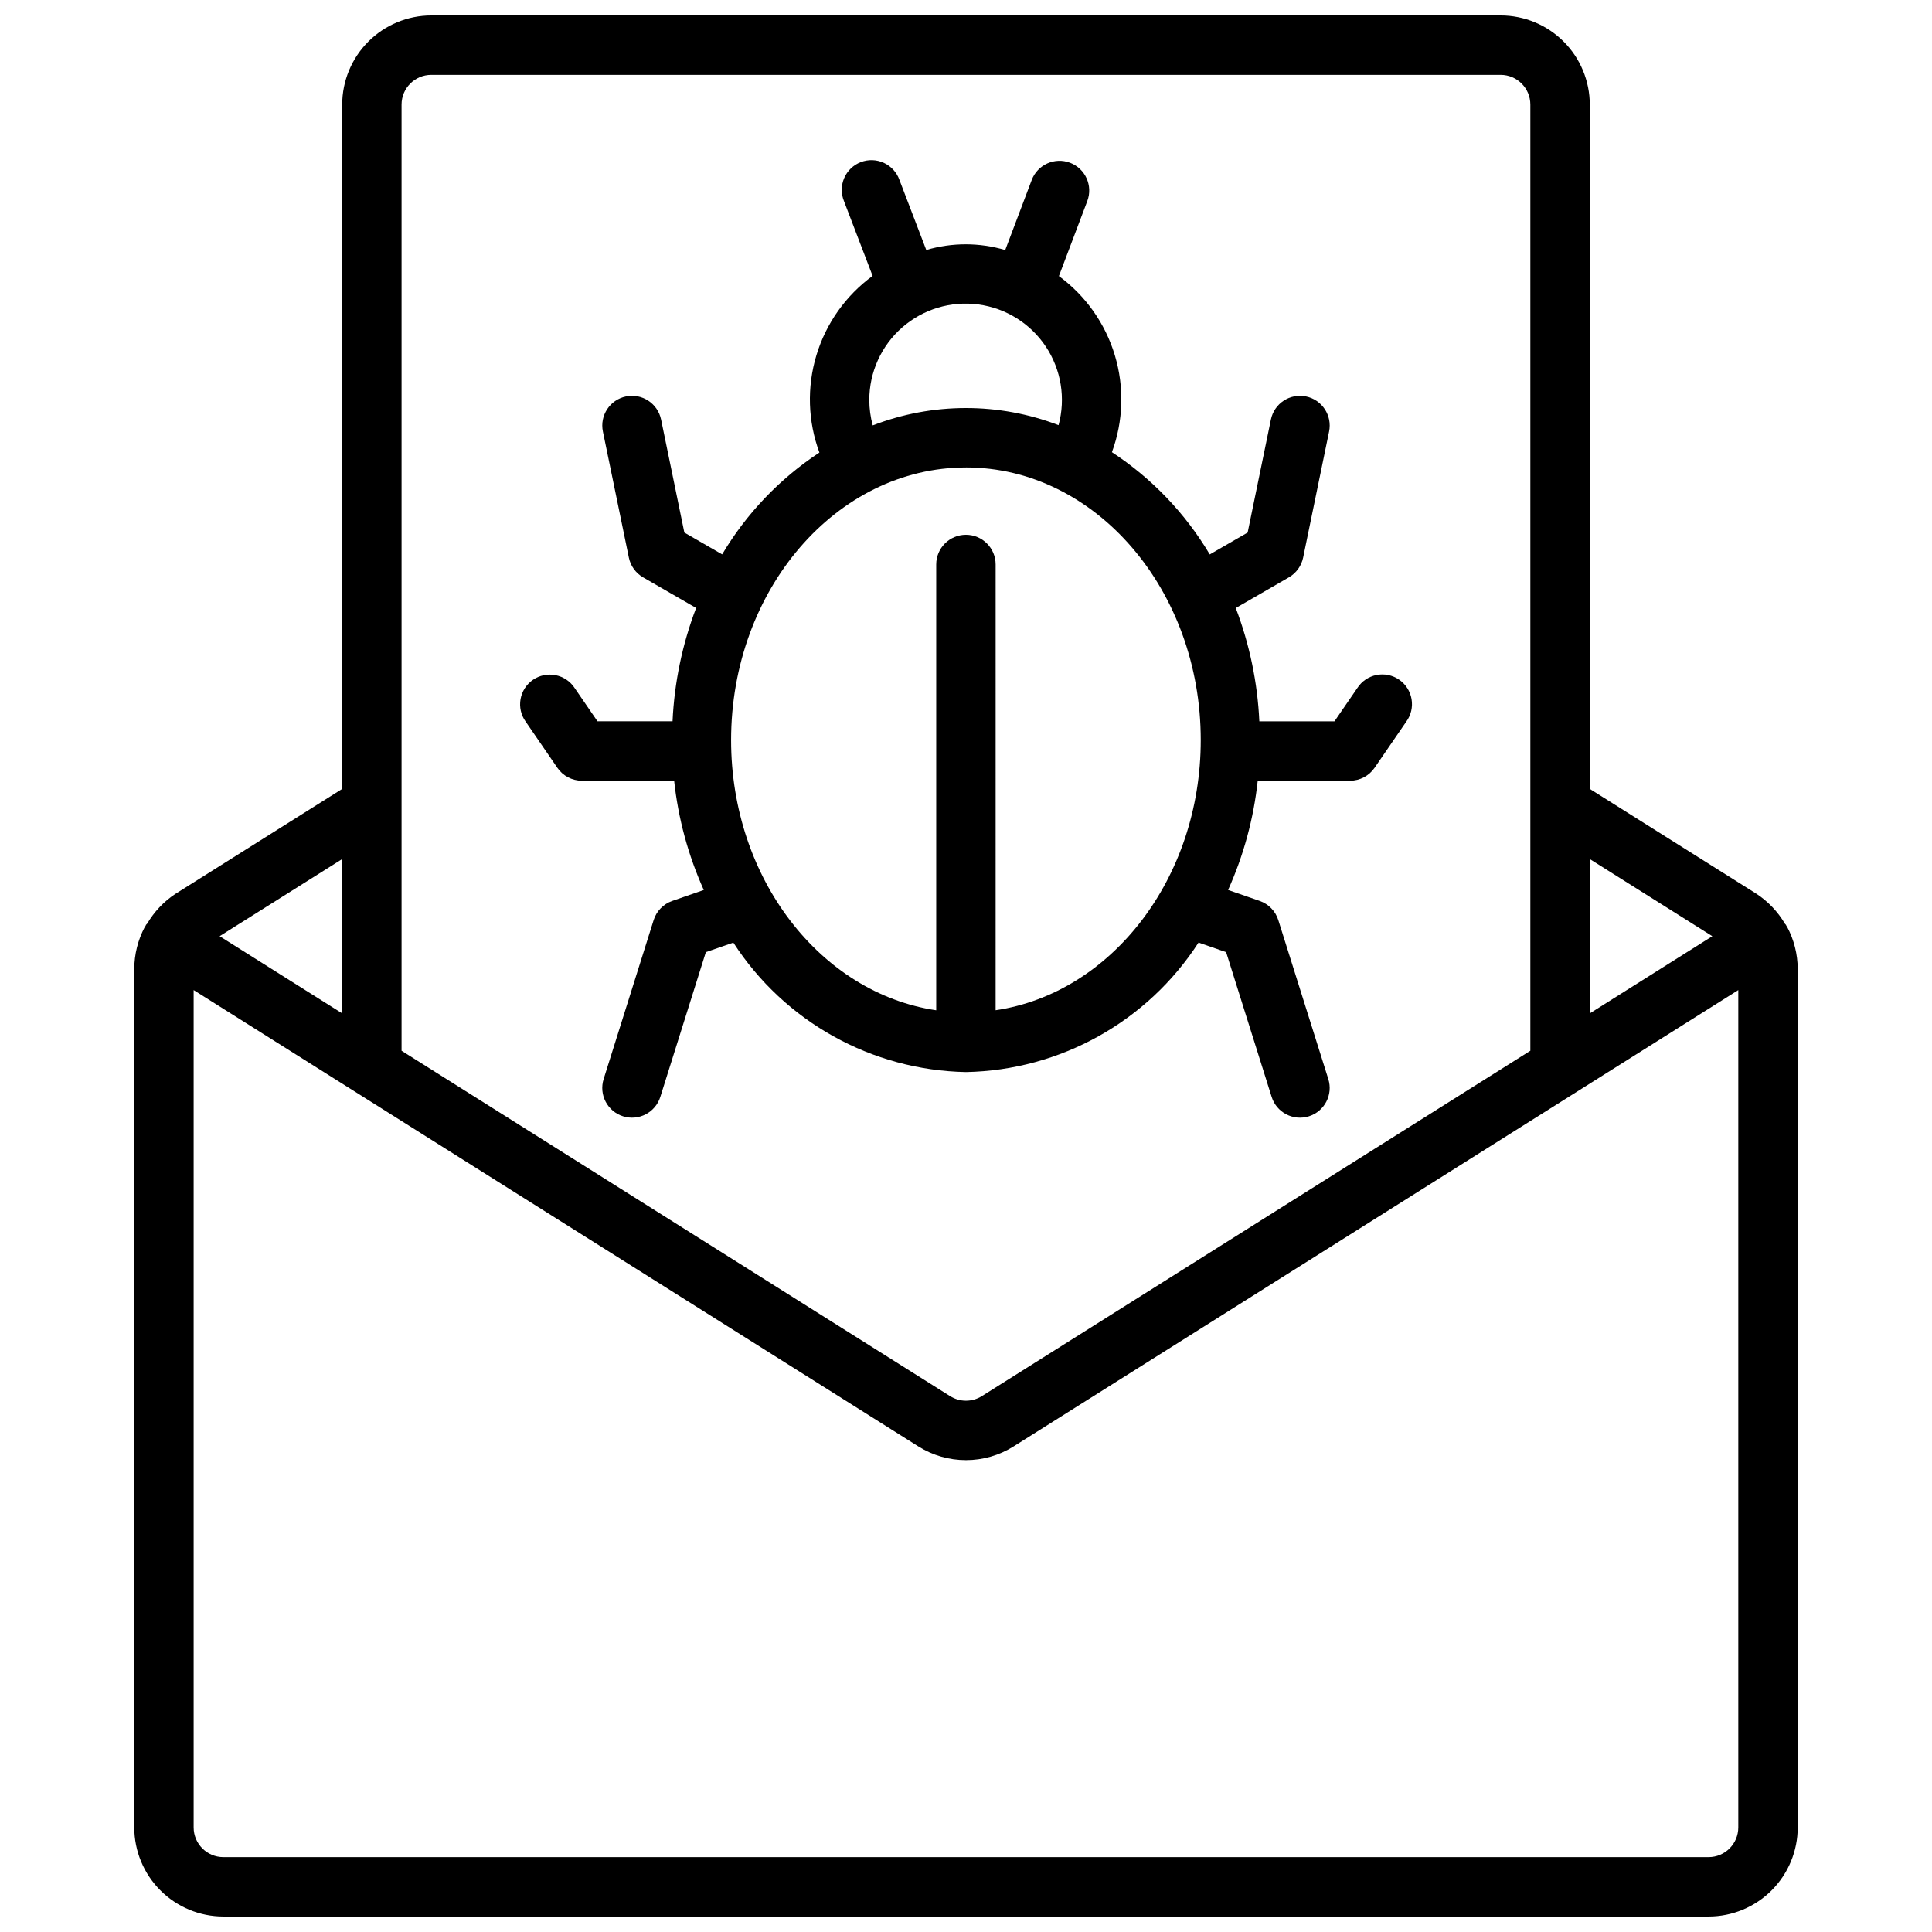 <?xml version="1.0" encoding="UTF-8"?>
<!-- Uploaded to: ICON Repo, www.svgrepo.com, Generator: ICON Repo Mixer Tools -->
<svg width="800px" height="800px" version="1.1" viewBox="144 144 512 512" xmlns="http://www.w3.org/2000/svg">
 <defs>
  <clipPath id="a">
   <path d="m179 148.09h442v503.81h-442z"/>
  </clipPath>
 </defs>
 <g clip-path="url(#a)">
  <path d="m617.59 389.6c-0.055-0.098-0.145-0.18-0.199-0.277-0.039-0.066-0.039-0.145-0.078-0.207-0.078-0.121-0.203-0.184-0.285-0.301h0.004c-1.891-3.215-4.496-5.949-7.621-7.992l-44.102-27.754v-181.36c-0.008-6.262-2.5-12.266-6.926-16.691-4.426-4.43-10.43-6.918-16.691-6.926h-283.39c-6.262 0.008-12.262 2.496-16.691 6.926-4.426 4.426-6.918 10.43-6.922 16.691v181.36l-44.227 27.832c-3.051 2.023-5.602 4.715-7.457 7.871-0.094 0.129-0.234 0.203-0.324 0.34-0.051 0.078-0.047 0.168-0.094 0.246-0.066 0.117-0.168 0.207-0.23 0.32v0.004c-1.809 3.422-2.762 7.234-2.773 11.105v227.5c0.008 6.258 2.496 12.262 6.926 16.691 4.426 4.426 10.43 6.914 16.691 6.922h393.6c6.258-0.008 12.262-2.496 16.691-6.922 4.426-4.43 6.918-10.434 6.922-16.691v-227.5c-0.016-3.902-0.984-7.742-2.82-11.188zm-19.805 2.504-32.477 20.453v-40.895zm-339.49-228.27h283.39c4.344 0.004 7.867 3.527 7.871 7.875v250.75l-145.38 91.543c-2.562 1.605-5.816 1.605-8.379 0l-145.38-91.543v-250.75c0.004-4.348 3.527-7.871 7.871-7.875zm-23.613 248.72-32.48-20.453 32.48-20.441zm362.11 223.61h-393.6c-4.348-0.004-7.871-3.527-7.875-7.871v-221.91l192.09 120.96c3.773 2.359 8.133 3.609 12.586 3.609 4.449 0 8.809-1.25 12.582-3.609l192.09-120.96v221.91c-0.004 4.344-3.527 7.867-7.871 7.871z"/>
 </g>
 <path d="m291.71 347.48c1.469 2.141 3.894 3.418 6.488 3.418h24.457c1.074 10.008 3.723 19.781 7.852 28.961l-8.352 2.898c-2.356 0.82-4.18 2.699-4.93 5.074l-13.254 42.129c-1.305 4.148 1.004 8.566 5.152 9.871 4.144 1.305 8.566-1 9.871-5.148l12.062-38.352 7.285-2.527c13.566 20.965 36.668 33.824 61.637 34.305 24.977-0.48 48.078-13.34 61.648-34.316l7.309 2.539 12.062 38.352c1.305 4.148 5.723 6.453 9.871 5.148 4.148-1.305 6.453-5.723 5.148-9.871l-13.254-42.129c-0.746-2.375-2.574-4.254-4.926-5.074l-8.375-2.906c4.125-9.18 6.773-18.949 7.848-28.953h24.48c2.594 0 5.019-1.281 6.488-3.418l8.41-12.25c1.25-1.719 1.75-3.867 1.391-5.961s-1.547-3.953-3.301-5.156c-1.75-1.203-3.914-1.648-5.996-1.23-2.086 0.414-3.91 1.656-5.066 3.438l-6.066 8.832h-19.918 0.004c-0.473-10.273-2.582-20.41-6.246-30.02l14.074-8.129c1.949-1.125 3.324-3.027 3.781-5.231l6.879-33.414c0.875-4.258-1.863-8.422-6.125-9.297-4.258-0.879-8.422 1.863-9.297 6.121l-6.164 29.949-10.035 5.793h-0.004c-6.465-10.883-15.332-20.148-25.926-27.09 3.035-8.25 3.305-17.262 0.773-25.68-2.535-8.422-7.738-15.785-14.824-20.992l7.523-19.883c1.539-4.066-0.512-8.613-4.578-10.152-4.066-1.539-8.613 0.512-10.152 4.578l-7.019 18.555c-6.828-2.019-14.098-2.023-20.926-0.012l-7.109-18.566c-0.707-2-2.195-3.629-4.121-4.519-1.926-0.887-4.129-0.961-6.109-0.203-1.984 0.758-3.574 2.285-4.414 4.234-0.84 1.949-0.859 4.152-0.051 6.113l7.582 19.809c-7.121 5.211-12.352 12.598-14.895 21.047-2.543 8.449-2.262 17.496 0.797 25.77-10.523 6.926-19.336 16.152-25.773 26.98l-10.016-5.781-6.164-29.949h-0.004c-0.875-4.258-5.039-7-9.297-6.121-4.258 0.875-7 5.039-6.121 9.297l6.879 33.414c0.453 2.203 1.828 4.106 3.773 5.231l14.055 8.113c-3.668 9.617-5.777 19.758-6.25 30.035h-19.891l-6.062-8.832c-1.16-1.766-2.984-2.992-5.062-3.398-2.074-0.406-4.227 0.039-5.969 1.234-1.742 1.199-2.934 3.047-3.297 5.129-0.367 2.086 0.121 4.227 1.352 5.945zm82.664-97.492c0-7.359 3.172-14.359 8.707-19.207 5.535-4.848 12.895-7.07 20.188-6.098 7.293 0.969 13.812 5.043 17.887 11.172 4.07 6.129 5.301 13.715 3.371 20.816-15.859-6.07-33.402-6.047-49.246 0.062-0.602-2.195-0.906-4.465-0.906-6.746zm25.605 17.891c34.316 0 62.23 32.406 62.23 72.242 0 36.734-23.754 67.086-54.359 71.602l0.004-118.13c0-4.348-3.523-7.871-7.871-7.871s-7.875 3.523-7.875 7.871v118.14c-30.605-4.516-54.359-34.863-54.359-71.602 0.004-39.836 27.918-72.246 62.234-72.246z"/>
</svg>